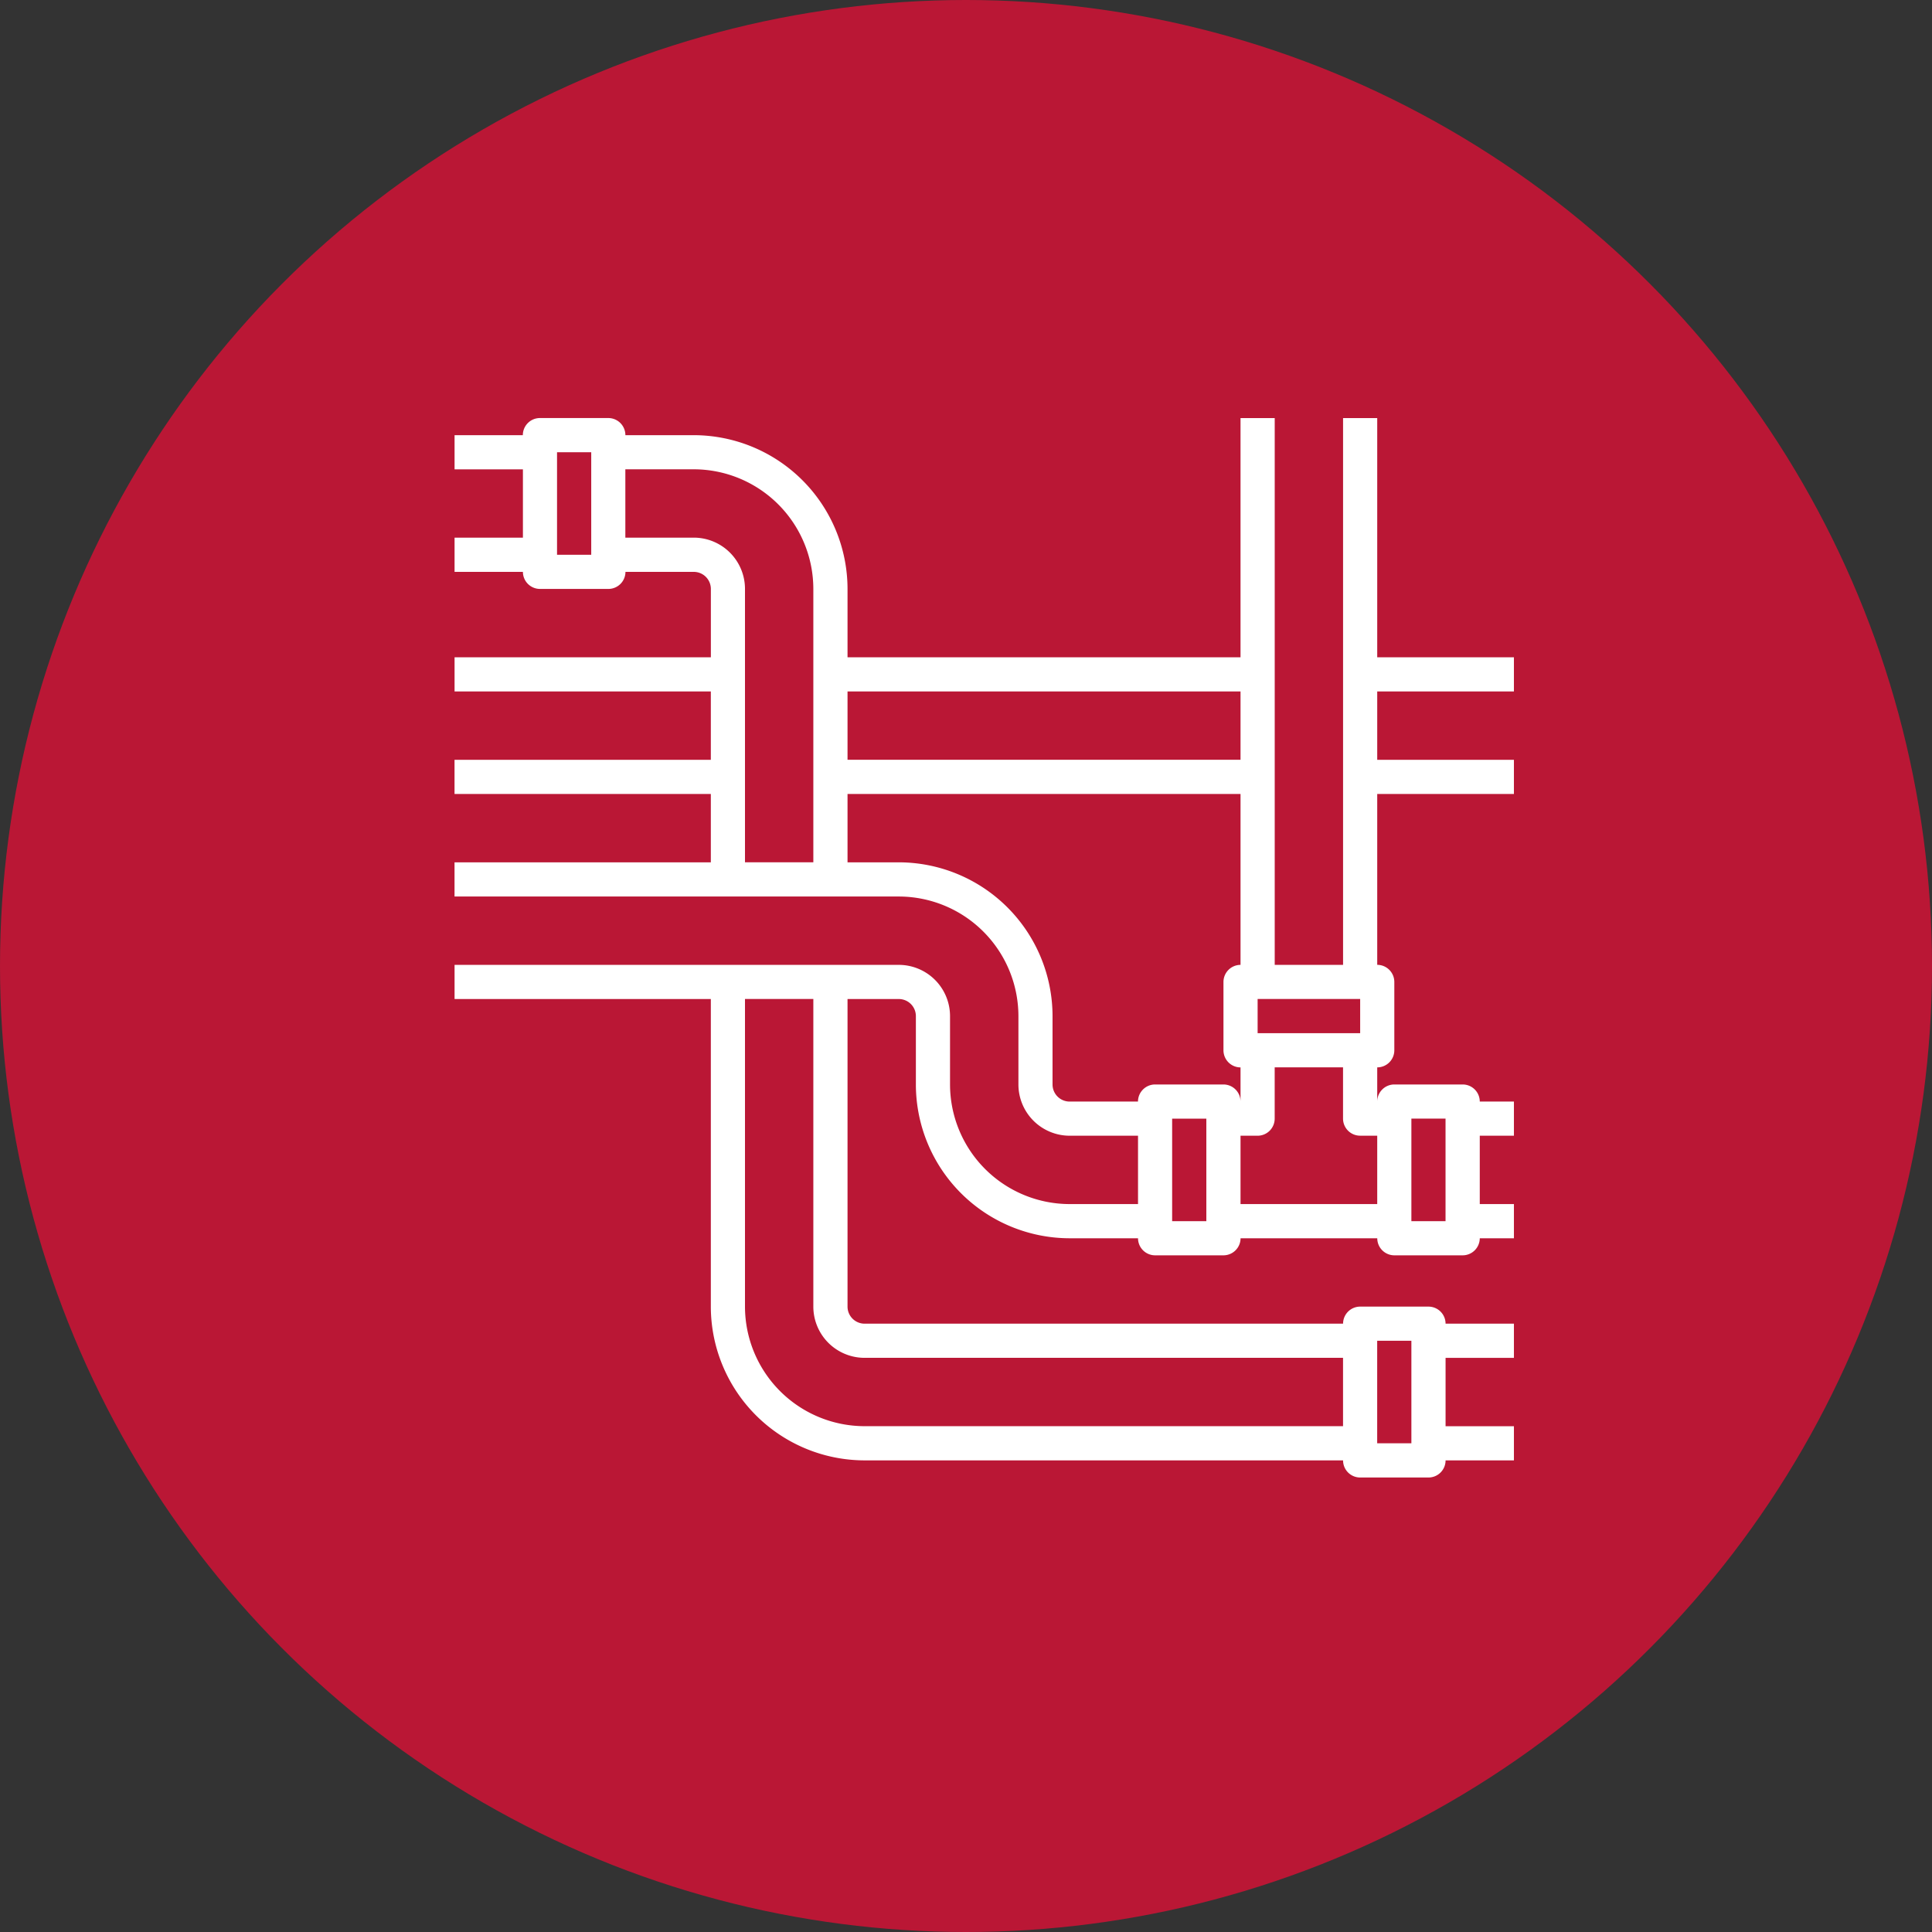 <svg xmlns="http://www.w3.org/2000/svg" width="53" height="53" fill="none"><rect width="100%" height="100%" fill="#333333" stroke="none"/><circle cx="26.5" cy="26.5" r="26.5" fill="#BA1735"/><g clip-path="url(#a)"><path fill="#fff" d="M37.781 11.469h-.937v15h-1.875v-15h-.938v6.562H23.25v-1.875a4.223 4.223 0 0 0-4.219-4.218h-1.875a.469.469 0 0 0-.468-.47h-1.875a.469.469 0 0 0-.47.47H12.47v.937h1.875v1.875h-1.875v.938h1.875a.469.469 0 0 0 .469.468h1.874a.469.469 0 0 0 .47-.468h1.874a.469.469 0 0 1 .469.468v1.875h-7.031v.938H19.5v1.875h-7.031v.937H19.5v1.875h-7.031v.938h12.187a3.285 3.285 0 0 1 3.282 3.281v1.875a1.407 1.407 0 0 0 1.406 1.406h1.875v1.875h-1.875a3.285 3.285 0 0 1-3.282-3.281v-1.875a1.407 1.407 0 0 0-1.406-1.406H12.47v.937H19.5v8.438a4.223 4.223 0 0 0 4.219 4.218h13.125a.469.469 0 0 0 .468.47h1.876a.469.469 0 0 0 .468-.47h1.875v-.937h-1.875V37.25h1.875v-.938h-1.875a.469.469 0 0 0-.468-.468h-1.876a.469.469 0 0 0-.468.468H23.719a.469.469 0 0 1-.469-.468v-8.438h1.406a.469.469 0 0 1 .469.469v1.875a4.223 4.223 0 0 0 4.219 4.219h1.875a.469.469 0 0 0 .468.468h1.875a.47.47 0 0 0 .47-.468h3.75a.469.469 0 0 0 .468.468h1.875a.47.47 0 0 0 .469-.468h.937v-.938h-.937v-1.875h.937v-.937h-.937a.469.469 0 0 0-.469-.469H38.25a.47.47 0 0 0-.469.469v-.938a.469.469 0 0 0 .469-.468v-1.875a.47.47 0 0 0-.469-.47v-4.687h3.75v-.937h-3.75v-1.875h3.75v-.938h-3.75V11.47Zm-21.562 3.75h-.938v-2.813h.938v2.813ZM37.78 36.78h.938v2.813h-.938V36.78Zm-14.062.469h13.125v1.875H23.719a3.285 3.285 0 0 1-3.282-3.281v-8.438h1.875v8.438a1.406 1.406 0 0 0 1.407 1.406Zm15-6.563h.937V33.5h-.937v-2.813Zm-1.407-2.343H34.5v-.938h2.813v.938Zm-3.28-9.375v1.875H23.25v-1.875h10.781Zm-15-4.219h-1.876v-1.875h1.875a3.285 3.285 0 0 1 3.282 3.281v7.5h-1.875v-7.5a1.406 1.406 0 0 0-1.407-1.406ZM33.093 33.5h-.938v-2.813h.938V33.5Zm-1.407-3.75a.47.47 0 0 0-.468.469h-1.875a.469.469 0 0 1-.469-.469v-1.875a4.223 4.223 0 0 0-4.219-4.219H23.25v-1.875h10.781v4.688a.469.469 0 0 0-.468.468v1.875a.47.47 0 0 0 .468.47v.937a.469.469 0 0 0-.468-.469h-1.876Zm5.625 1.406h.47v1.875h-3.75v-1.875h.468a.469.469 0 0 0 .469-.468V29.28h1.875v1.407a.469.469 0 0 0 .468.468Z"/></g><defs><clipPath id="a"><path fill="#fff" d="M12 11h30v30H12z"/></clipPath></defs></svg>